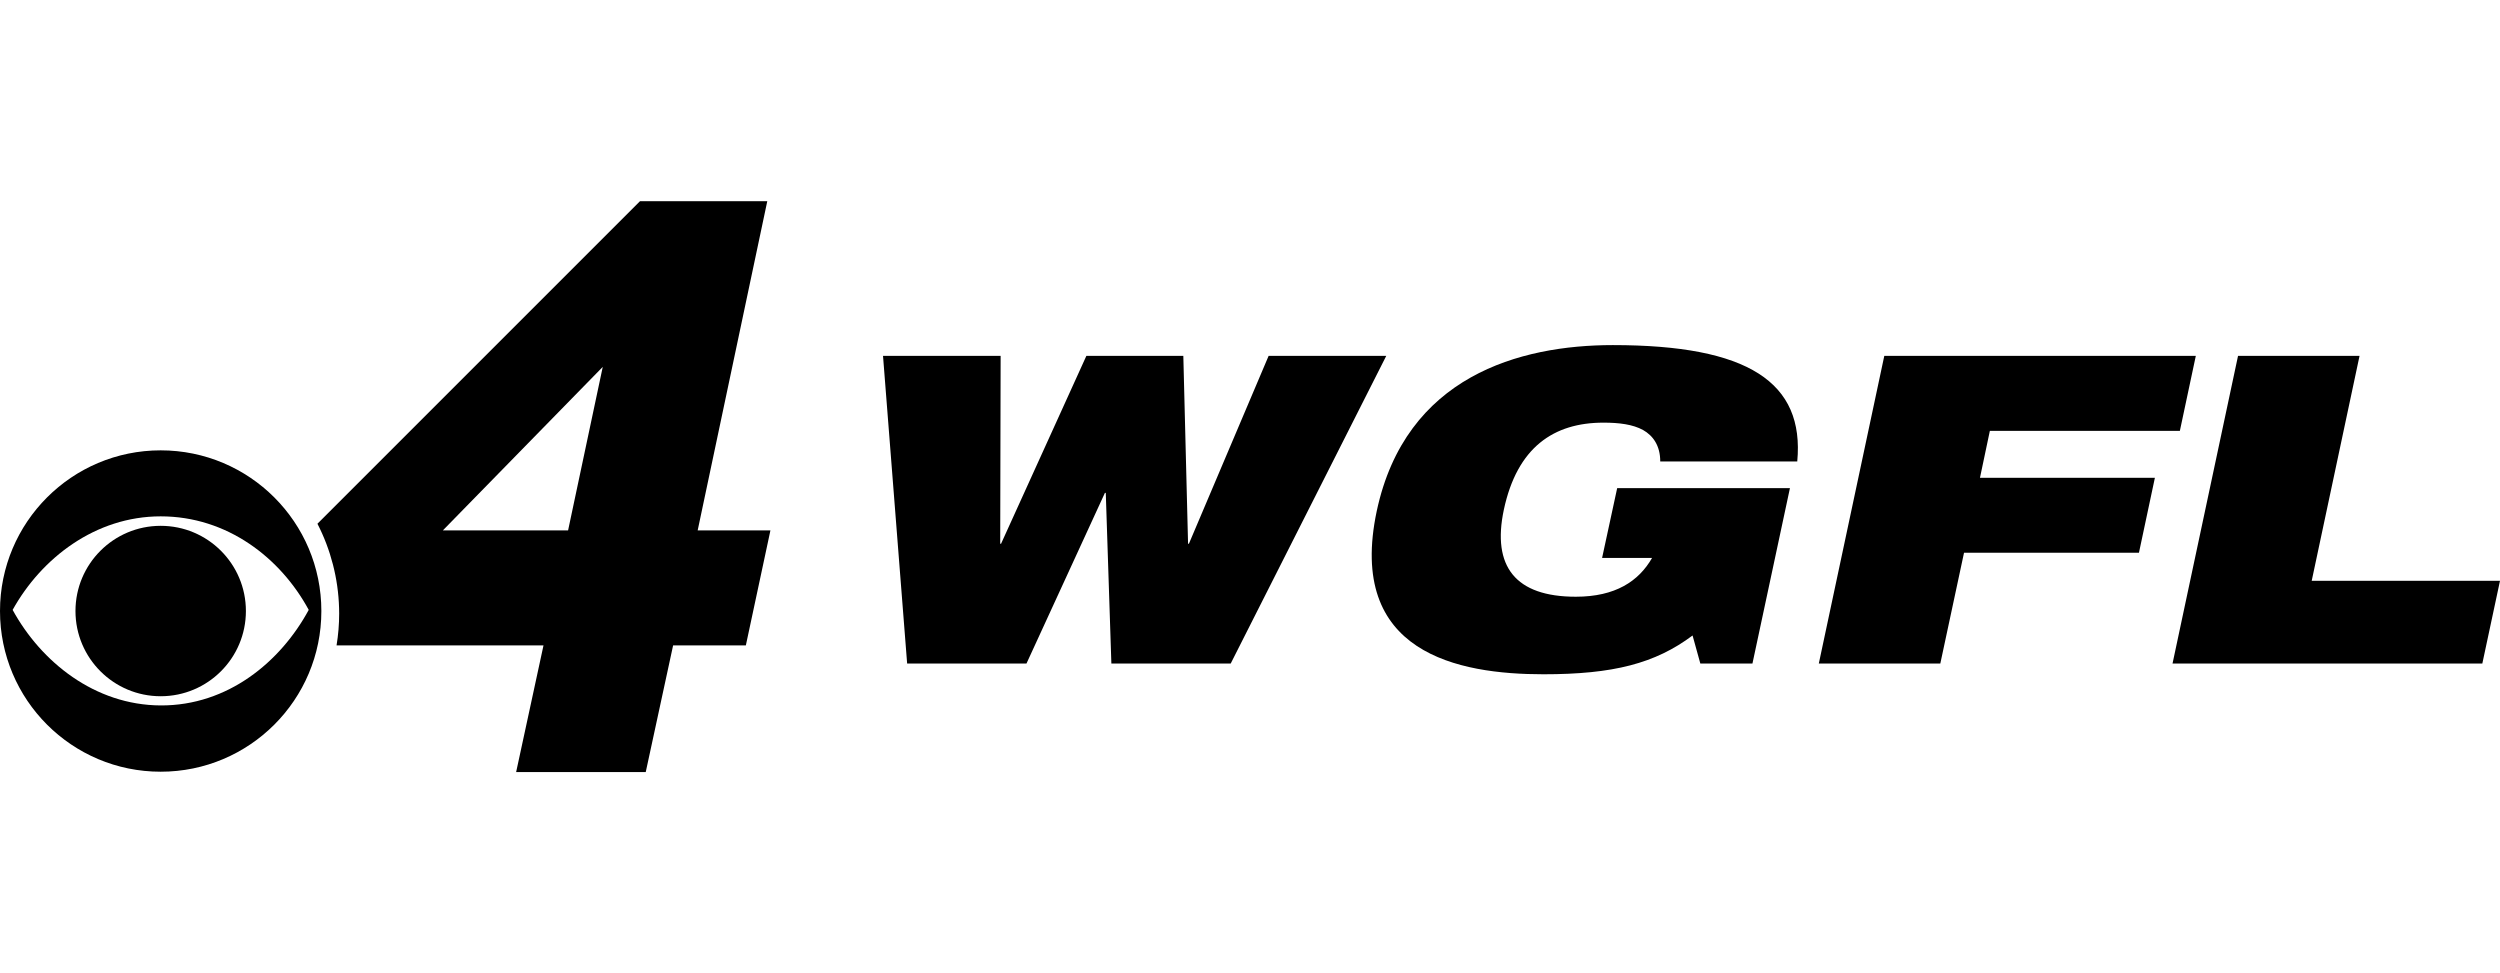 <?xml version="1.0" encoding="utf-8"?>
<!-- Generator: Adobe Illustrator 27.6.1, SVG Export Plug-In . SVG Version: 6.00 Build 0)  -->
<svg version="1.1" id="Layer_1" xmlns="http://www.w3.org/2000/svg" xmlns:xlink="http://www.w3.org/1999/xlink" x="0px" y="0px"
	 viewBox="0 0 154.125 60" style="enable-background:new 0 0 154.125 60;" xml:space="preserve">
<style type="text/css">
	.st0{fill:none;}
	.st1{fill:#000000;}
</style>
<rect class="st0" width="154.125" height="60"/>
<g>
	<g>
		<path class="st1" d="M9.906,27.764C4.435,27.764,0,32.199,0,37.67c0,5.471,4.435,9.906,9.906,9.906
			c5.471,0,9.906-4.435,9.906-9.906C19.812,32.199,15.377,27.764,9.906,27.764z M19.033,37.6c-1.733,3.202-4.988,5.908-9.127,5.89
			c-4.068-0.018-7.376-2.688-9.127-5.89c1.769-3.184,5.094-5.767,9.127-5.767C14.01,31.832,17.3,34.397,19.033,37.6z"/>
	</g>
	<g>
		<path class="st1" d="M4.653,37.67c0,2.901,2.352,5.253,5.253,5.253c2.902,0,5.254-2.352,5.254-5.253
			c0-2.901-2.352-5.253-5.254-5.253C7.005,32.417,4.653,34.769,4.653,37.67z"/>
	</g>
	<g>
		<path class="st1" d="M43.222,31.703l4.081-19.3h-7.846L19.57,32.289c0.824,1.601,1.282,3.383,1.334,5.185
			c0.004,0.116,0.006,0.234,0.006,0.351c0,0.652-0.054,1.312-0.161,1.963h12.758l-1.687,7.81h7.99l1.688-7.81h4.484l1.515-7.089
			h-4.485L43.222,31.703z M35.023,32.698h-7.72l9.857-10.08L35.023,32.698z"/>
	</g>
	<g>
		<polygon class="st1" points="78.211,21.939 73.297,33.52 73.244,33.52 72.952,21.939 66.975,21.939 61.716,33.52 61.663,33.52 
			61.689,21.939 54.438,21.939 55.925,40.905 63.283,40.905 68.118,30.386 68.171,30.386 68.516,40.905 75.874,40.905 
			85.463,21.939 		"/>
	</g>
	<g>
		<path class="st1" d="M99.434,21.275c-5.738,0-12.777,1.913-14.557,10.227c-1.859,8.766,5.02,10.067,10.28,10.067
			c4.303,0,6.88-0.664,9.19-2.391l0.478,1.727h3.214l2.311-10.811H99.699l-0.93,4.303h3.081c-0.823,1.434-2.258,2.391-4.702,2.391
			c-3.719,0-5.18-1.859-4.436-5.366c0.823-3.851,3.081-5.366,6.136-5.366c0.983,0,1.806,0.106,2.444,0.452
			c0.611,0.345,1.062,0.956,1.062,1.939h8.447C111.254,23.559,107.774,21.275,99.434,21.275z"/>
	</g>
	<g>
		<polygon class="st1" points="122.675,26.561 134.389,26.561 135.372,21.939 116.167,21.939 112.13,40.905 119.621,40.905 
			121.082,34.078 131.866,34.078 132.849,29.456 122.065,29.456 		"/>
	</g>
	<g>
		<polygon class="st1" points="142.517,35.805 145.466,21.939 137.975,21.939 133.937,40.905 153.036,40.905 154.125,35.805 		"/>
	</g>
</g>
</svg>
